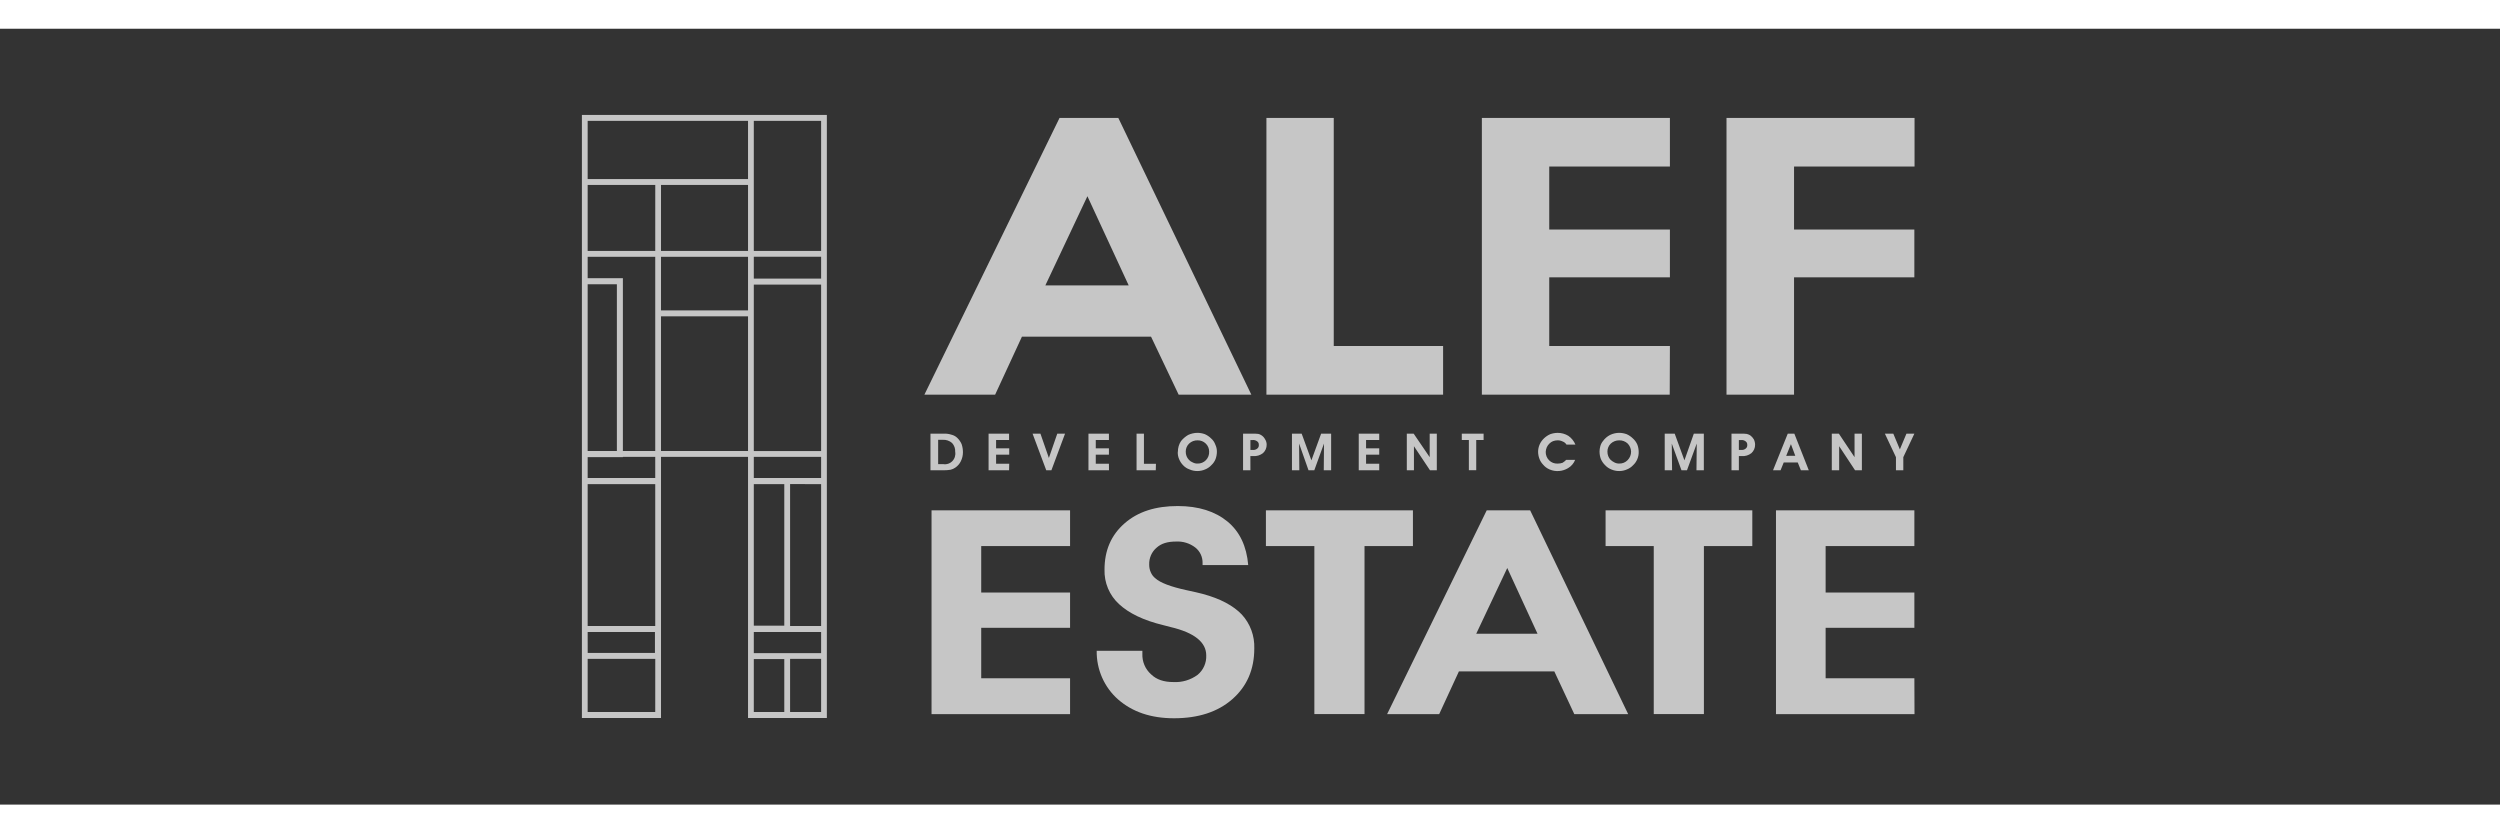 <?xml version="1.0"?>
<svg xmlns="http://www.w3.org/2000/svg" width="255" height="85" viewBox="0 0 232 72" fill="none">
<rect x="0" y="0" width="232" height="72" fill="#333333" stroke="none"/>
<g opacity="0.72" clip-path="url(#clip0_6037_2064)">
<path fill-rule="evenodd" clip-rule="evenodd" d="M104.742 23.817L100.912 15.542L97.009 23.817H104.742ZM94.836 28.575L92.349 33.956H85.785L98.326 8.275H103.779L116.123 33.956H109.378L106.816 28.575H94.836ZM133.919 33.956H117.524V8.275H123.772V29.444H133.919V33.956ZM154.95 33.956H137.517V8.275H154.967V12.785H143.77V18.636H154.967V23.069H143.77V29.444H154.967L154.95 33.956ZM160.22 33.956V8.275H177.67V12.785H166.487V18.636H177.652V23.069H166.487V33.956H160.22Z" fill="white"/>
<path fill-rule="evenodd" clip-rule="evenodd" d="M99.302 63.604H86.447V44.69H99.302V48.006H91.057V52.318H99.302V55.592H91.057V60.276H99.302V63.604ZM101.769 57.729H106.012V58.001C105.997 58.36 106.061 58.718 106.201 59.048C106.34 59.379 106.551 59.673 106.818 59.91C107.33 60.406 108.013 60.628 108.891 60.628C109.693 60.672 110.485 60.437 111.137 59.96C111.4 59.743 111.61 59.467 111.749 59.153C111.889 58.839 111.954 58.495 111.939 58.151C111.939 56.937 110.843 56.044 108.624 55.521C108.353 55.45 108.135 55.4 107.964 55.35C106.111 54.904 104.744 54.233 103.842 53.39C103.403 52.988 103.056 52.494 102.824 51.942C102.592 51.39 102.481 50.793 102.499 50.193C102.499 48.42 103.109 46.995 104.354 45.905C105.599 44.814 107.231 44.294 109.299 44.294C111.224 44.294 112.762 44.787 113.908 45.73C115.054 46.673 115.688 48.035 115.834 49.77H111.599V49.599C111.608 49.317 111.55 49.038 111.431 48.783C111.312 48.529 111.136 48.307 110.915 48.136C110.404 47.747 109.774 47.553 109.136 47.589C108.353 47.589 107.769 47.763 107.33 48.16C107.106 48.35 106.928 48.59 106.809 48.861C106.691 49.132 106.635 49.426 106.646 49.723C106.641 49.97 106.69 50.216 106.792 50.441C106.887 50.666 107.039 50.863 107.231 51.011C107.67 51.407 108.624 51.78 110.11 52.102C110.77 52.25 111.273 52.35 111.622 52.451C113.257 52.894 114.452 53.538 115.235 54.357C115.624 54.778 115.927 55.273 116.127 55.814C116.326 56.354 116.418 56.93 116.398 57.507C116.398 59.464 115.717 61.024 114.362 62.215C113.007 63.406 111.189 63.988 108.947 63.988C106.797 63.988 105.09 63.397 103.773 62.253C103.132 61.693 102.621 60.996 102.275 60.212C101.93 59.428 101.759 58.576 101.774 57.717L101.769 57.729ZM131.12 44.69V48.006H126.627V63.598H121.973V48.006H117.477V44.69H131.12ZM142.681 56.142L139.874 50.045L136.995 56.142H142.681ZM135.387 59.638L133.557 63.604H128.724L137.969 44.69H141.997L151.095 63.604H146.095L144.24 59.638H135.387ZM162.615 44.69V48.006H158.122V63.598H153.468V48.006H148.998V44.69H162.615ZM177.666 63.604H164.811V44.69H177.654V48.006H169.418V52.318H177.654V55.592H169.418V60.276H177.654L177.666 63.604Z" fill="white"/>
<path fill-rule="evenodd" clip-rule="evenodd" d="M87.52 40.402C87.673 40.429 87.831 40.419 87.98 40.372C88.128 40.324 88.263 40.241 88.374 40.129C88.484 40.017 88.566 39.879 88.613 39.728C88.659 39.577 88.67 39.417 88.642 39.261C88.651 39.112 88.63 38.962 88.58 38.822C88.53 38.681 88.452 38.552 88.352 38.443C88.115 38.236 87.808 38.13 87.497 38.147H87.06V40.402H87.52ZM87.569 40.972H86.348V37.577H87.543C87.799 37.562 88.055 37.595 88.299 37.674C88.501 37.722 88.687 37.824 88.837 37.97C89.007 38.134 89.144 38.331 89.239 38.549C89.319 38.788 89.36 39.038 89.361 39.291C89.362 39.584 89.296 39.874 89.166 40.136C89.05 40.375 88.873 40.579 88.654 40.727C88.522 40.821 88.372 40.888 88.215 40.925C88.005 40.96 87.793 40.977 87.581 40.975L87.569 40.972ZM93.642 40.972H91.74V37.577H93.642V38.168H92.438V38.936H93.656V39.527H92.438V40.369H93.656L93.642 40.972ZM97.571 40.972H97.091L95.823 37.577H96.553L97.336 39.831L98.115 37.577H98.836L97.571 40.972ZM102.914 40.972H101.009V37.577H102.908V38.168H101.687V38.936H102.908V39.527H101.687V40.369H102.908L102.914 40.972ZM107.256 40.972H105.473V37.577H106.157V40.375H107.271L107.256 40.972ZM110.037 39.234C110.034 39.379 110.059 39.522 110.109 39.657C110.159 39.786 110.234 39.904 110.33 40.003C110.431 40.115 110.556 40.2 110.697 40.251C110.832 40.323 110.983 40.358 111.136 40.352C111.28 40.356 111.424 40.33 111.558 40.275C111.692 40.22 111.813 40.137 111.914 40.032C112.015 39.927 112.093 39.802 112.144 39.665C112.194 39.528 112.217 39.381 112.209 39.234C112.209 39.095 112.181 38.958 112.126 38.83C112.072 38.703 111.992 38.588 111.892 38.493C111.689 38.296 111.417 38.19 111.136 38.197C110.847 38.189 110.567 38.295 110.354 38.493C110.254 38.588 110.174 38.703 110.119 38.83C110.065 38.958 110.037 39.095 110.037 39.234ZM109.307 39.261C109.306 39.085 109.331 38.91 109.379 38.741C109.427 38.573 109.5 38.413 109.597 38.268C109.782 38.039 110.005 37.846 110.258 37.698C110.532 37.57 110.829 37.503 111.13 37.5C111.362 37.503 111.592 37.545 111.811 37.624C112.026 37.719 112.224 37.853 112.392 38.02C112.57 38.173 112.704 38.371 112.782 38.593C112.882 38.801 112.932 39.03 112.927 39.261C112.925 39.49 112.884 39.717 112.805 39.932C112.72 40.149 112.586 40.343 112.416 40.499C112.253 40.675 112.055 40.811 111.834 40.898C111.61 40.994 111.37 41.044 111.127 41.046C110.875 41.05 110.626 40.999 110.394 40.898C110.161 40.819 109.951 40.682 109.784 40.499C109.627 40.336 109.502 40.143 109.417 39.932C109.327 39.721 109.286 39.491 109.298 39.261H109.307ZM116.039 39.087H116.231C116.31 39.098 116.389 39.092 116.465 39.071C116.541 39.049 116.612 39.013 116.674 38.963C116.725 38.922 116.765 38.87 116.791 38.809C116.816 38.749 116.826 38.682 116.819 38.617C116.823 38.555 116.812 38.493 116.787 38.437C116.761 38.381 116.722 38.332 116.674 38.295C116.608 38.244 116.533 38.206 116.453 38.185C116.373 38.164 116.29 38.159 116.208 38.171H116.039V39.087ZM116.039 40.972H115.356V37.577H116.228C116.408 37.571 116.588 37.579 116.767 37.6C116.871 37.621 116.97 37.663 117.057 37.724C117.201 37.816 117.319 37.944 117.398 38.097C117.495 38.243 117.546 38.416 117.546 38.593C117.549 38.743 117.52 38.891 117.46 39.028C117.401 39.164 117.313 39.286 117.203 39.385C116.945 39.585 116.624 39.682 116.301 39.657H116.034L116.039 40.972ZM120.577 40.972H119.893V37.577H120.795L121.699 40.053L122.601 37.577H123.529V40.972H122.845L122.868 38.493L121.967 40.972H121.429L120.556 38.493L120.577 40.972ZM127.993 40.972H126.091V37.577H127.993V38.168H126.771V38.936H127.993V39.527H126.771V40.369H127.993V40.972ZM131.213 40.972H130.552V37.577H131.189L132.675 39.758V37.577H133.336V40.972H132.702L131.213 38.741V40.972ZM137.678 37.577V38.168H136.994V40.969H136.311V38.168H135.654V37.577H137.678ZM146.191 38.593H145.371C145.285 38.455 145.156 38.351 145.004 38.298C144.86 38.227 144.702 38.192 144.542 38.197C144.4 38.197 144.259 38.222 144.126 38.271C143.998 38.321 143.883 38.398 143.786 38.496C143.683 38.594 143.6 38.711 143.541 38.842C143.485 38.976 143.452 39.119 143.442 39.264C143.439 39.41 143.465 39.556 143.52 39.692C143.574 39.827 143.655 39.95 143.759 40.052C143.862 40.155 143.985 40.234 144.119 40.286C144.254 40.338 144.398 40.361 144.542 40.355C144.699 40.357 144.855 40.332 145.004 40.281C145.129 40.203 145.244 40.111 145.347 40.006H146.176C146.047 40.331 145.815 40.602 145.516 40.777C145.26 40.931 144.973 41.022 144.677 41.044C144.38 41.066 144.083 41.017 143.809 40.901C143.573 40.804 143.365 40.65 143.201 40.452C143.05 40.298 142.933 40.112 142.858 39.908C142.78 39.703 142.739 39.484 142.736 39.264C142.735 39.024 142.785 38.787 142.884 38.569C142.982 38.353 143.123 38.159 143.297 37.999C143.462 37.844 143.652 37.719 143.858 37.627C144.078 37.548 144.309 37.506 144.542 37.503C144.894 37.499 145.24 37.594 145.542 37.778C145.835 37.98 146.064 38.264 146.2 38.596L146.191 38.593ZM149.169 39.234C149.167 39.379 149.191 39.522 149.242 39.657C149.291 39.786 149.365 39.903 149.46 40.003C149.569 40.104 149.693 40.187 149.826 40.251C149.962 40.321 150.113 40.355 150.265 40.352C150.411 40.356 150.555 40.33 150.69 40.275C150.825 40.219 150.947 40.136 151.048 40.029C151.15 39.925 151.231 39.801 151.285 39.665C151.34 39.528 151.367 39.382 151.365 39.234C151.354 38.956 151.241 38.691 151.048 38.493C150.834 38.295 150.554 38.189 150.265 38.197C149.978 38.193 149.7 38.298 149.486 38.493C149.385 38.587 149.305 38.702 149.251 38.83C149.196 38.957 149.168 39.095 149.169 39.234ZM148.436 39.261C148.436 39.085 148.46 38.91 148.509 38.741C148.556 38.567 148.639 38.406 148.753 38.268C148.925 38.028 149.15 37.833 149.41 37.698C149.678 37.569 149.97 37.502 150.265 37.5C150.498 37.503 150.729 37.545 150.949 37.624C151.165 37.718 151.362 37.853 151.531 38.02C151.709 38.177 151.851 38.373 151.946 38.593C152.027 38.806 152.068 39.033 152.069 39.261C152.078 39.491 152.036 39.721 151.946 39.932C151.86 40.148 151.727 40.342 151.557 40.499C151.395 40.675 151.196 40.811 150.975 40.898C150.751 40.996 150.509 41.047 150.265 41.046C150.014 41.049 149.764 40.998 149.533 40.898C149.312 40.811 149.113 40.675 148.951 40.499C148.786 40.338 148.654 40.145 148.561 39.932C148.481 39.718 148.44 39.49 148.439 39.261H148.436ZM155.169 40.972H154.486V37.577H155.413L156.315 40.053L157.187 37.577H158.115V40.972H157.432L157.458 38.493L156.553 40.972H156.041L155.14 38.493L155.169 40.972ZM161.367 39.087H161.562C161.639 39.097 161.718 39.092 161.794 39.07C161.869 39.049 161.94 39.012 162.001 38.963C162.052 38.922 162.093 38.87 162.118 38.809C162.143 38.749 162.153 38.682 162.146 38.617C162.151 38.555 162.139 38.493 162.114 38.437C162.089 38.381 162.05 38.332 162.001 38.295C161.94 38.245 161.869 38.208 161.794 38.187C161.718 38.166 161.639 38.16 161.562 38.171H161.367V39.087ZM161.367 40.972H160.683V37.577H161.556C161.735 37.571 161.913 37.579 162.091 37.6C162.202 37.625 162.309 37.667 162.408 37.724C162.547 37.822 162.664 37.949 162.751 38.097C162.829 38.251 162.87 38.42 162.873 38.593C162.876 38.743 162.847 38.891 162.788 39.028C162.728 39.164 162.641 39.286 162.53 39.385C162.274 39.588 161.952 39.685 161.628 39.657H161.367V40.972ZM166.602 39.631L166.198 38.549L165.759 39.636L166.602 39.631ZM165.529 40.251L165.238 40.972H164.537L165.904 37.577H166.515L167.855 40.972H167.122L166.832 40.251H165.529ZM170.674 40.972H169.99V37.577H170.647L172.102 39.758V37.577H172.782V40.972H172.148L170.674 38.741V40.972ZM176.627 39.758V40.972H175.944V39.758L174.917 37.577H175.699L176.307 39.036L176.918 37.577H177.654L176.627 39.758Z" fill="white"/>
<path fill-rule="evenodd" clip-rule="evenodd" d="M61.341 26.137H69.417V21.163H61.341V26.137ZM76.2 57.927V55.985H69.953V57.942H76.2V57.927ZM69.417 57.927V55.985V41.69V39.731H61.341V42.261V55.985V57.942V63.965H54V58.474V55.424V42.261V39.758V23.149V21.163V13.952V8H76.732V20.619V23.743V41.69V55.985V58.488V63.965H69.417V57.927ZM76.2 41.69V39.731H69.953V41.69H76.2ZM61.341 39.187H69.417V26.692H61.341V39.187ZM60.806 26.692V21.163H54.535V23.149H57.804V39.187H60.806V26.692ZM61.341 20.619H69.417V14.496H61.341V20.619ZM69.953 20.619H76.2V8.547H69.953V14.496V20.619ZM69.953 23.743V26.698V39.193H76.2V23.743H69.953ZM54.538 57.927H60.779V55.985H54.535L54.538 57.927ZM60.809 58.474H54.535V63.406H60.806L60.809 58.474ZM60.809 14.496H54.535V20.619H60.806L60.809 14.496ZM69.417 8.547H54.535V13.952H69.417V8.547ZM69.953 63.406H72.782V58.497H69.953V63.406ZM73.32 58.474V63.406H76.2V58.474H73.32ZM69.953 55.394H72.782V42.261H69.953V55.394ZM73.32 42.255V55.424H76.2V42.261L73.32 42.255ZM76.2 21.157H69.953V23.19H76.2V21.157ZM60.806 41.69V39.731H57.804V39.758H54.535V41.69H60.806ZM54.535 55.424H60.806V42.261H54.535V55.424ZM54.535 39.187H57.246V23.716H54.535V39.187Z" fill="white"/>
</g>
<defs>
<clipPath id="clip0_6037_2064">
<rect width="124" height="56" fill="white" transform="translate(54 8)"/>
</clipPath>
</defs>
</svg>
